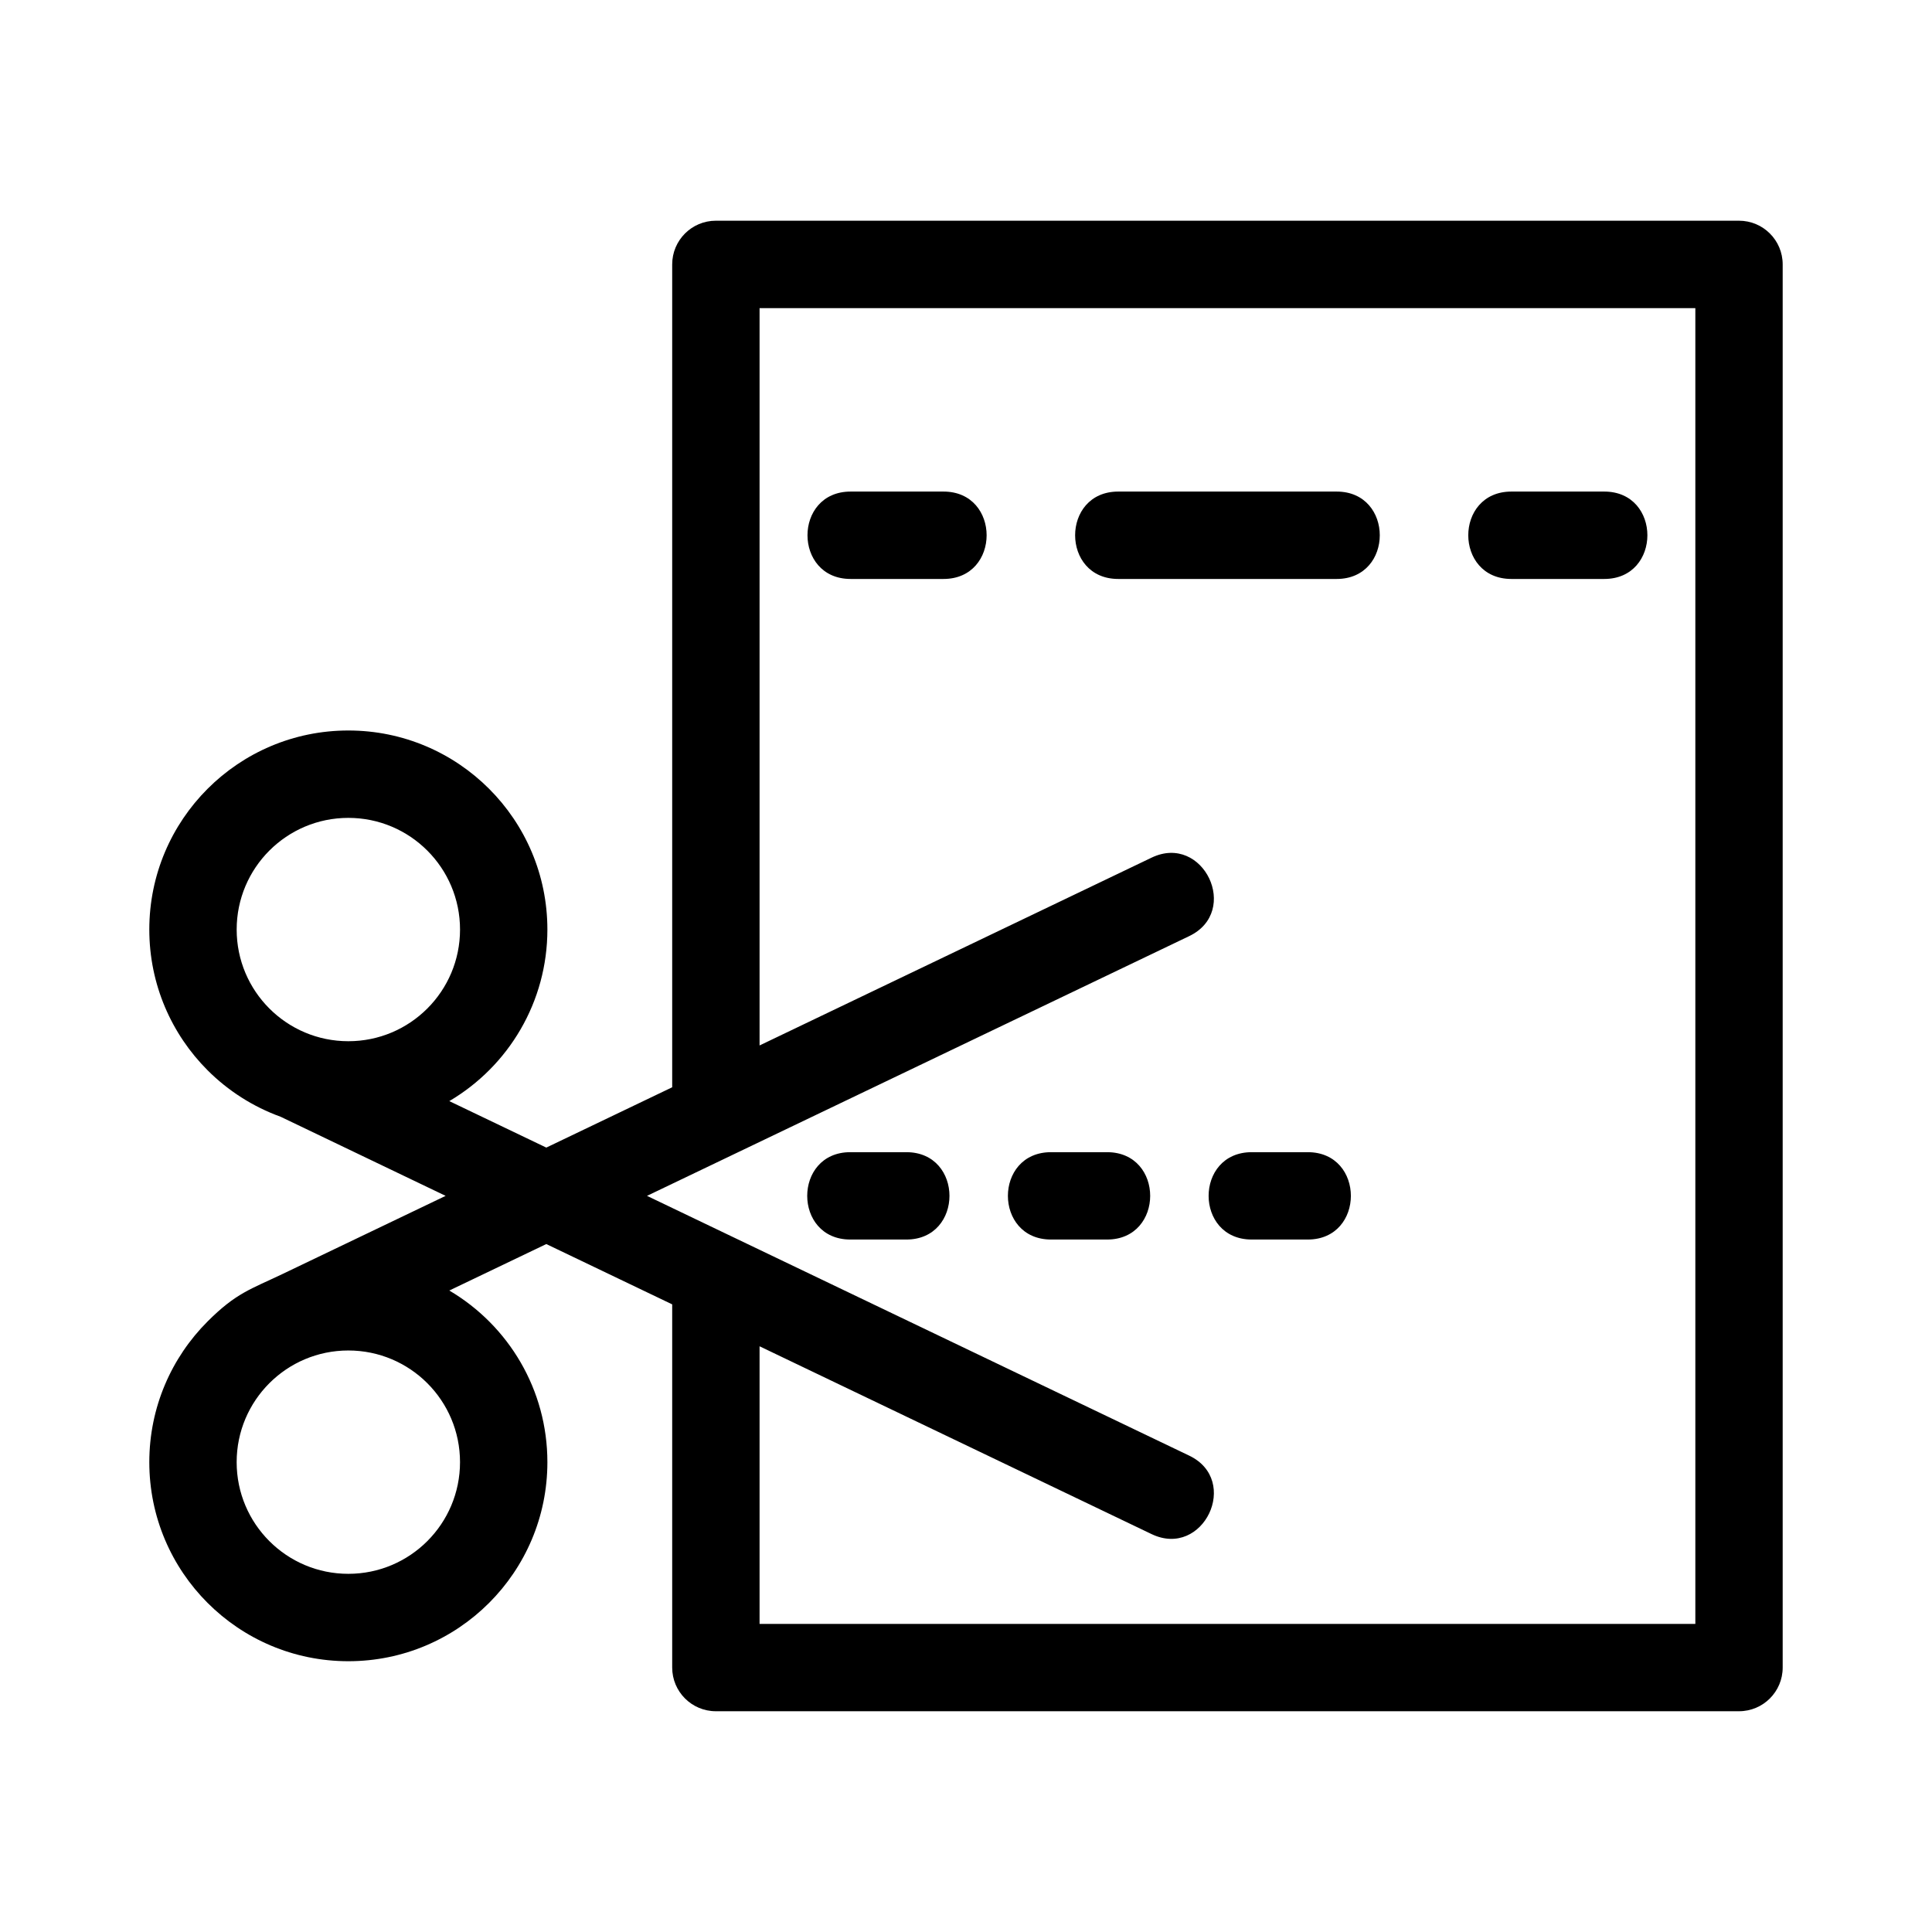 <?xml version="1.0" encoding="UTF-8"?>
<!-- Uploaded to: SVG Repo, www.svgrepo.com, Generator: SVG Repo Mixer Tools -->
<svg fill="#000000" width="800px" height="800px" version="1.1" viewBox="144 144 512 512" xmlns="http://www.w3.org/2000/svg">
 <path d="m236.31 561.08c16.348 0 29.598-13.246 29.598-29.594s-13.25-29.594-29.598-29.594c-16.34 0-29.594 13.246-29.594 29.594s13.25 29.594 29.594 29.594zm332.83-286.81c15.246 0 15.246 23.16 0 23.16h-24.605c-15.238 0-15.238-23.16 0-23.16zm-70.918 0c15.246 0 15.246 23.16 0 23.16h-57.875c-15.238 0-15.238-23.16 0-23.16zm-104.19 0c15.246 0 15.246 23.16 0 23.16h-24.605c-15.246 0-15.246-23.16 0-23.16zm81.699 198.22c-15.246 0-15.246-23.152 0-23.152h14.836c15.238 0 15.238 23.152 0 23.152zm-53.191 0c-15.246 0-15.246-23.152 0-23.152h14.836c15.246 0 15.246 23.152 0 23.152zm-53.191 0c-15.238 0-15.238-23.152 0-23.152h14.836c15.246 0 15.246 23.152 0 23.152zm-80.285 59c0 29.133-23.617 52.75-52.75 52.75-29.129 0-52.746-23.617-52.746-52.75 0-14.566 5.902-27.754 15.449-37.297 7.551-7.551 11.402-8.531 19.816-12.551l43.262-20.727-43.727-20.965c-7.348-2.66-13.938-6.902-19.352-12.312-9.543-9.543-15.449-22.738-15.449-37.305 0-29.129 23.617-52.746 52.746-52.746 29.133 0 52.75 23.617 52.75 52.746 0 19.113-10.211 36.168-25.996 45.473l25.707 12.316 33.363-15.984v-218.07c0-6.398 5.184-11.578 11.574-11.578h271.14c6.398 0 11.578 5.184 11.578 11.578v371.85c0 6.398-5.184 11.578-11.578 11.578h-271.14c-6.391 0-11.574-5.184-11.574-11.578v-96.246l-33.363-15.984-25.707 12.316c15.785 9.309 25.996 26.359 25.996 45.473zm26.398-70.574 143.68 68.836c13.699 6.559 3.738 27.355-9.949 20.805l-103.9-49.777v73.566h247.99v-348.69h-247.99v195.4l103.9-49.777c13.688-6.551 23.648 14.246 9.949 20.805zm-79.148-100.17c-16.34 0-29.594 13.25-29.594 29.594 0 16.348 13.25 29.594 29.594 29.594 16.348 0 29.598-13.246 29.598-29.594 0-16.34-13.25-29.594-29.598-29.594z"/>
</svg>